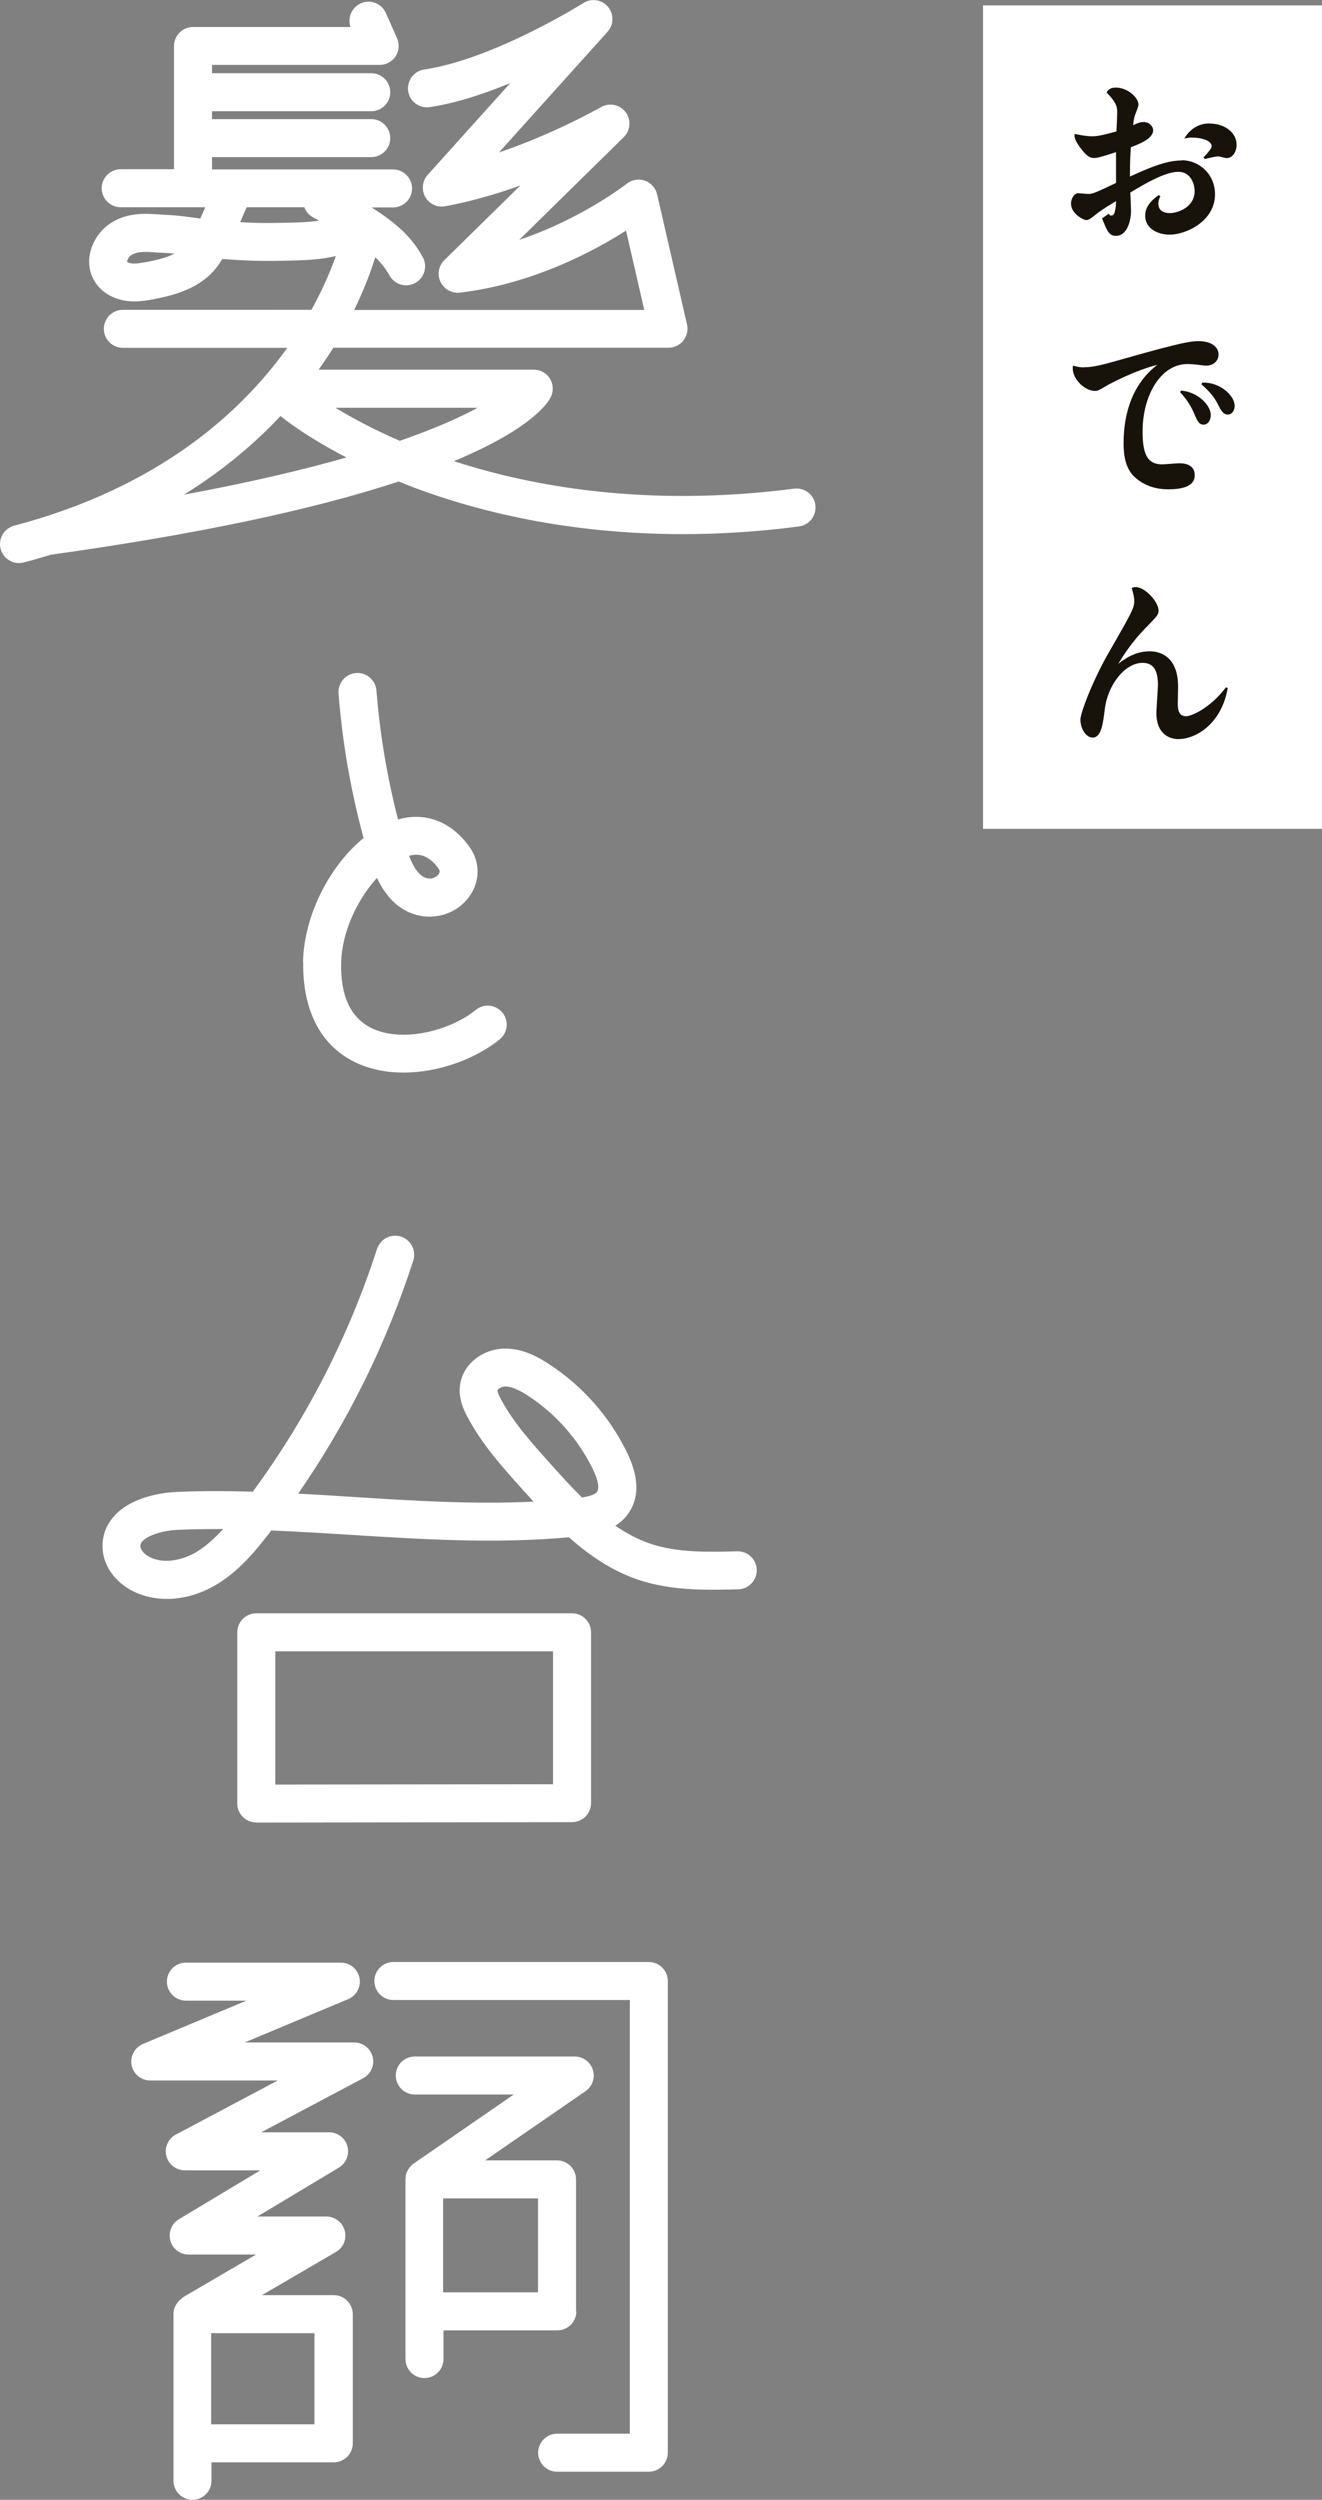 <?xml version="1.0" encoding="UTF-8"?><svg id="_レイヤー_2" xmlns="http://www.w3.org/2000/svg" width="122.46" height="231.48" viewBox="0 0 122.46 231.48"><rect x="0" y="0" width="122.46" height="231.48" fill="#808080" stroke="none"/><defs><style>.cls-1{fill:#fff;}.cls-2{fill:#18130a;}</style></defs><g id="_レイヤー_1-2"><g><g><path class="cls-1" d="M75.53,46.77c-.12-.96-1-1.64-1.97-1.52-13.71,1.77-24.44-.24-31.52-2.55,.34-.14,.68-.28,1.01-.43,6.22-2.74,7.67-4.9,7.97-5.5,.27-.55,.24-1.19-.08-1.71-.32-.52-.89-.83-1.5-.83H29.52c.49-.69,.94-1.37,1.36-2.03h31.04c.54,0,1.04-.24,1.38-.66,.33-.42,.46-.97,.34-1.49l-2.77-12.05c-.14-.59-.56-1.07-1.13-1.27-.57-.2-1.2-.09-1.68,.28-.05,.04-4.12,3.23-9.96,5.2l9.68-9.51c.63-.62,.7-1.61,.17-2.32-.54-.7-1.51-.9-2.28-.46-.06,.03-4.2,2.41-9.45,4.2L56.28,2.94c.59-.65,.6-1.64,.04-2.31-.57-.67-1.54-.82-2.28-.35-.08,.05-8.27,5.19-14.75,6.16-.96,.14-1.62,1.04-1.48,2,.14,.96,1.04,1.62,2,1.48,2.46-.37,5.07-1.24,7.46-2.23l-7.65,8.5c-.5,.56-.6,1.38-.23,2.04s1.11,1.01,1.85,.87c2.43-.45,4.8-1.15,6.96-1.92l-7.04,6.91c-.54,.53-.68,1.34-.35,2.02,.33,.68,1.05,1.07,1.79,.99,6.77-.81,12.42-3.85,15.39-5.75l1.69,7.35h-26.87c.99-2.03,1.6-3.73,1.95-4.88,.56,.53,.98,1.07,1.31,1.67,.32,.59,.92,.93,1.55,.93,.28,0,.57-.07,.83-.21,.86-.46,1.18-1.53,.72-2.38-.98-1.82-2.41-3.14-4.74-4.62h1.98c.97,0,1.76-.79,1.76-1.76s-.79-1.76-1.76-1.76H19.64v-1.14h14.75c.97,0,1.76-.79,1.76-1.76s-.79-1.76-1.76-1.76h-14.75v-.73h14.75c.97,0,1.76-.79,1.76-1.76s-.79-1.76-1.76-1.76h-14.75v-.77h15.53c.6,0,1.15-.3,1.48-.8,.32-.5,.37-1.13,.13-1.67l-1.04-2.34c-.39-.89-1.43-1.29-2.32-.89-.84,.38-1.25,1.33-.95,2.19h-14.59c-.97,0-1.76,.79-1.76,1.76V15.67h-4.94c-.97,0-1.76,.79-1.76,1.76s.79,1.76,1.76,1.76h7.83c-.15,.36-.3,.71-.46,1.05-.11-.01-.22-.03-.33-.05-.9-.12-1.83-.25-2.79-.29-.22,0-.43-.03-.65-.04-1.32-.09-2.97-.21-4.55,.82-1.67,1.09-2.65,3.54-1.42,5.44,.6,.94,1.66,1.57,2.89,1.74,.25,.03,.5,.05,.74,.05,.64,0,1.24-.1,1.78-.2,2.26-.43,4.76-1.18,6.19-3.44,.06-.1,.12-.19,.18-.29,2.63,.19,3.73,.22,6.7,.14,1.18-.03,2.48-.1,3.82-.41-.45,1.26-1.16,2.99-2.26,4.98H11.38c-.97,0-1.76,.79-1.76,1.76s.79,1.76,1.76,1.76h15.23c-4.28,5.99-11.92,12.94-25.3,16.47-.94,.25-1.5,1.21-1.25,2.15,.21,.79,.92,1.31,1.7,1.31,.15,0,.3-.02,.45-.06,.85-.22,1.68-.46,2.48-.71,13.41-1.87,24.21-4.14,32.24-6.78,.52,.21,1.06,.42,1.61,.63,5.62,2.09,13.99,4.24,24.69,4.24,3.37,0,6.96-.21,10.78-.71,.96-.12,1.64-1.01,1.52-1.97ZM13.56,24.26c-.49,.09-.99,.18-1.39,.13-.22-.03-.35-.11-.4-.15,0-.13,.13-.45,.37-.6,.56-.37,1.27-.34,2.39-.26,.25,.02,.49,.03,.74,.04,.29,.01,.59,.04,.88,.07-.75,.38-1.67,.6-2.6,.78Zm13.63-3.65c-2.25,.06-3.33,.06-4.94-.04,.02-.05,.05-.11,.07-.16,.18-.42,.35-.82,.53-1.22h5.34c.14,.39,.42,.73,.81,.94,.19,.1,.37,.2,.56,.3-.72,.11-1.49,.16-2.37,.18Zm9.84,20.21c-2.52-1.09-4.51-2.18-5.96-3.06h13.18c-1.63,.88-3.95,1.93-7.22,3.06Zm-20.01,5c3.73-2.31,6.67-4.85,8.97-7.3,.01,.01,.02,.03,.04,.04,.12,.1,2.17,1.79,6.06,3.8-3.98,1.14-8.92,2.31-15.07,3.45Z"/><path class="cls-1" d="M32.8,189.13h-10.13l9.58-4.01c.77-.32,1.21-1.15,1.05-1.97-.17-.82-.89-1.41-1.72-1.41h-14.36c-.97,0-1.76,.79-1.76,1.76s.79,1.76,1.76,1.76h5.6l-9.58,4.01c-.77,.32-1.21,1.15-1.05,1.97,.17,.82,.89,1.41,1.72,1.41h11.82l-9.44,5.01c-.71,.38-1.08,1.19-.88,1.98,.2,.78,.9,1.33,1.71,1.33h7l-7.55,4.53c-.68,.41-1,1.22-.79,1.98,.21,.76,.9,1.29,1.7,1.29h6.24l-6.61,3.86c-.13,.08-.25,.17-.35,.27-.42,.32-.69,.83-.69,1.39v15.43c0,.97,.79,1.76,1.76,1.76s1.76-.79,1.76-1.76v-1.71h11.33c.97,0,1.76-.79,1.76-1.76v-11.96c0-.97-.79-1.76-1.76-1.76h-6.66l6.86-4c.69-.4,1.02-1.21,.81-1.98-.21-.77-.9-1.3-1.7-1.3h-6.39l7.55-4.53c.68-.41,1-1.22,.79-1.98-.21-.76-.9-1.29-1.7-1.29h-6.28l9.44-5.01c.71-.38,1.08-1.19,.88-1.98-.2-.78-.9-1.33-1.71-1.33Zm-3.67,35.36h-9.57v-8.44h9.57v8.44Z"/><path class="cls-1" d="M60.1,181.68h-23.66c-.97,0-1.76,.79-1.76,1.76s.79,1.76,1.76,1.76h21.9v40.16h-6.73c-.97,0-1.76,.79-1.76,1.76s.79,1.76,1.76,1.76h8.49c.97,0,1.76-.79,1.76-1.76v-43.68c0-.97-.79-1.76-1.76-1.76Z"/><path class="cls-1" d="M53.36,214.03v-12.22c0-.97-.79-1.76-1.76-1.76h-6.66l9.3-6.41c.63-.44,.91-1.24,.68-1.97s-.91-1.24-1.68-1.24h-14.82c-.97,0-1.76,.79-1.76,1.76s.79,1.76,1.76,1.76h9.17l-9.28,6.4s0,0,0,0h-.01s0,.01,0,.01c-.09,.06-.18,.14-.25,.22,0,0-.02,.02-.02,.03-.07,.07-.13,.15-.19,.24,0,.01-.01,.02-.02,.03-.05,.09-.1,.18-.14,.27,0,0,0,.02-.01,.03-.04,.1-.07,.19-.08,.3,0,0,0,.02,0,.03-.02,.1-.03,.2-.03,.3v.02h0v16.62c0,.97,.79,1.76,1.76,1.76s1.76-.79,1.76-1.76v-2.66s.04,0,.06,0h10.49c.97,0,1.76-.79,1.76-1.76Zm-3.52-1.76h-8.73s-.04,0-.06,0v-8.7h8.79v8.7Z"/><path class="cls-1" d="M23.74,168.77l29.25-.04c.97,0,1.76-.79,1.76-1.76v-15.82c0-.97-.79-1.76-1.76-1.76H23.74c-.97,0-1.76,.79-1.76,1.76v15.86c0,.47,.19,.91,.52,1.24,.33,.33,.78,.51,1.24,.51h0Zm1.76-15.86h25.73v12.31l-25.73,.03v-12.34Z"/><path class="cls-1" d="M68.33,143.65s-.03,0-.04,0c-2.72,.07-5.54,.14-8.03-.7-1.16-.39-2.24-.97-3.26-1.67,.51-.32,.98-.75,1.34-1.34,.88-1.42,.8-3.22-.21-5.34-1.64-3.41-4.18-6.29-7.36-8.34-1.02-.66-2.39-1.4-4.03-1.38-2.07,.03-3.85,1.46-4.12,3.33-.18,1.21,.29,2.29,.73,3.09,1.36,2.52,3.23,4.6,5.04,6.61,.33,.37,.68,.75,1.03,1.14-5.58,.27-11.18-.08-16.63-.43-1.71-.11-3.43-.22-5.17-.31,4.59-6.63,8.17-13.87,10.66-21.58,.3-.92-.21-1.92-1.13-2.22-.93-.3-1.92,.21-2.22,1.13-2.62,8.09-6.49,15.65-11.51,22.49-2.34-.07-4.69-.08-7.04,.02-.91,.04-4.04,.3-5.78,2.21-.77,.84-1.15,1.88-1.1,3,.08,1.68,1.21,3.23,2.96,4.05,.92,.43,1.94,.65,2.99,.65,1.51,0,3.09-.44,4.55-1.3,2.09-1.24,3.62-3.08,4.88-4.71,.08-.11,.17-.22,.25-.33,2.5,.1,4.99,.26,7.44,.41,6.55,.41,13.31,.84,20.13,.22,1.86,1.65,3.97,3.11,6.44,3.94,3.08,1.03,6.35,.95,9.24,.88,.97-.02,1.74-.83,1.72-1.8-.02-.96-.81-1.72-1.76-1.72Zm-50.14,.07c-1.14,.67-2.85,1.16-4.25,.5-.52-.24-.93-.69-.94-1.03,0-.15,.02-.28,.18-.46,.52-.57,1.89-1.01,3.33-1.07,1.16-.05,2.33-.07,3.5-.07,.22,0,.44,0,.66,0-.74,.81-1.56,1.57-2.47,2.12Zm37.15-5.62c-.19,.31-.86,.48-1.43,.57-1.03-1.02-2-2.09-2.92-3.12-1.67-1.86-3.4-3.78-4.56-5.93-.34-.62-.35-.83-.34-.9,.03-.09,.33-.32,.7-.33,0,0,.02,0,.02,0,.68,0,1.45,.44,2.05,.82,2.59,1.67,4.76,4.12,6.09,6.91,.65,1.36,.46,1.85,.39,1.97Z"/><path class="cls-1" d="M28.09,89.07c-.06,2.56,.49,7.18,4.78,9.28,1.37,.67,2.92,.97,4.5,.97,3.29,0,6.71-1.28,8.92-3.08,.75-.61,.87-1.72,.25-2.47-.61-.75-1.72-.87-2.47-.25-2.37,1.93-6.82,3.07-9.66,1.68-1.93-.95-2.88-2.98-2.81-6.04,.07-2.93,1.55-5.93,3.32-7.87,.7,1.49,1.8,2.91,3.62,3.42,1.87,.52,3.87-.17,4.96-1.73,.99-1.41,.99-3.16-.02-4.57-1.67-2.33-4.07-3.25-6.61-2.53-1.01-3.91-1.68-7.91-2-11.94-.08-.97-.92-1.69-1.89-1.62-.97,.08-1.69,.92-1.62,1.89,.35,4.52,1.13,9.01,2.32,13.39-3.13,2.54-5.52,7.16-5.61,11.47Zm12.54-8.62c.09,.13,.16,.27,0,.5-.15,.21-.55,.52-1.13,.36-.61-.17-1.14-.85-1.61-2.06,.76-.21,1.74-.21,2.75,1.2Z"/></g><rect class="cls-1" x="91.06" y=".5" width="31.4" height="76.25"/><path class="cls-2" d="M100.41,34.01c.93,0,1.92-.28,3.77-.81,5.59-1.59,6.23-1.61,6.87-1.61,1.07,0,1.83,.47,1.83,1.25,0,.47-.36,1.02-1.18,1.02-.14,0-.76-.09-.9-.1-.26-.03-.54-.05-.81-.05-2.42,0-4.15,2.82-4.15,6.26,0,2.13,.48,3.03,1.8,3.03,.26,0,1.37-.1,1.59-.1,.29,0,1.44,0,1.44,1.11s-1.33,1.3-2.49,1.3c-2.15,0-3.18-1.23-3.36-1.44-.38-.5-.74-1.26-.74-2.82,0-2.87,.87-5.54,3.13-7.27-2.13,.54-4.36,1.75-4.52,1.83-.9,.54-1,.59-1.26,.59-.95,0-2.06-1.09-2.06-2.08,0-.1,0-.17,.02-.26,.38,.09,.62,.16,1.02,.16Zm8.98,2.16c1.49,.09,2.77,1.31,2.77,2.28,0,.45-.26,.87-.67,.87s-.57-.29-.9-1.09c-.4-.93-.95-1.56-1.28-1.92l.09-.14Zm1.97-.74c1.63-.07,3.01,1.19,3.01,2.15,0,.43-.24,.81-.64,.81-.45,0-.67-.47-.88-.88-.29-.61-.69-1.16-1.56-1.92l.07-.16Z"/><path class="cls-2" d="M113.73,63.7c-.55,3.24-2.87,4.74-4.59,4.74-.76,0-2.02-.43-2.02-2.41,0-.42,.14-2.23,.14-2.61,0-1.14-.28-2.04-1.42-2.04-1.66,0-3.24,2.08-3.5,4.29-.17,1.38-.33,2.63-1.12,2.63-.69,0-1.14-.93-1.14-1.66,0-.61,1.11-3.56,2.58-6.13,2.15-3.74,2.41-4.2,2.41-4.86,0-.31-.09-.71-.24-1.19,.09-.05,.19-.1,.36-.1,.88,0,2.13,1.37,2.13,2.18,0,.38-.12,.5-1.23,1.64-1.28,1.32-1.96,2.41-2.51,3.29,.57-.43,1.54-1.16,2.92-1.16,.88,0,2.63,.4,2.63,3.29,0,.43-.03,1.23-.03,1.51,0,.71,.12,1.21,.78,1.21,.43,0,2.15-.66,3.69-2.68l.17,.07Z"/><g><path class="cls-2" d="M109.46,14.86c-.99,0-2.2,.28-4.79,1.49v-.14c0-1.06,.03-1.9,.09-2.58,.69-.26,2.06-.76,2.06-1.57,0-.33-.33-.76-.88-.76-.35,0-.61,.12-.97,.29,.03-.4,.1-.78,.21-1.04,.07-.17,.28-.71,.28-.85,0-.69-1.04-1.59-2.09-1.59-.57,0-.73,.24-.87,.45,.81,.83,.99,1.23,.99,1.78,0,.26-.05,1.44-.07,1.83-1.26,.35-1.78,.45-2.25,.45-.52,0-1.04-.1-1.63-.22-.03,.35,.05,.61,.48,1.21,.61,.83,.9,1.02,1.35,1.02,.29,0,.71-.12,2.01-.54v2.85c-1.85,.88-2.15,1.02-2.56,1.02-.14,0-.81-.07-.95-.07-.33,0-.66,.45-.66,.97,0,.92,1.14,1.52,1.42,1.52,.16,0,.31-.08,.62-.31,.35-.3,.79-.61,1.16-.85,0,0,.01,0,.02-.01,.2-.13,.38-.24,.5-.31,.15-.09,.31-.19,.45-.28,0,.29-.04,1.28-.36,1.33-.15,.02-.19,.05-.31-.16-.12,.08-.24,.16-.35,.24-.06,.04-.12,.09-.18,.13-.02,.01-.07,.05-.09,.06-.01,.01,.04,.09,.05,.13,.03,.06,.02,.08,.05,.14,.4,.95,.57,1.35,1.18,1.35,1.07,0,1.4-1.47,1.4-2.28,0-.26-.05-1.45-.07-1.73,1.3-.78,3.2-1.92,4.45-1.92,1.16,0,1.51,1.14,1.51,1.78,0,1.51-1.56,2.04-2.3,2.04s-1.06-.36-1.06-.87c0-.29,.12-.55,.19-.69l-.16-.1c-.92,.64-1.25,1.26-1.25,1.9,0,1.26,1.26,1.76,2.27,1.76,1.49,0,4.2-1.23,4.2-3.74,0-1.85-1.45-3.15-3.08-3.15Z"/><path class="cls-2" d="M112.05,11.43c-.55,0-1.59,.14-2.35,1.4,.17-.03,.4-.09,.69-.09,1.09,0,1.85,.35,1.85,.8,0,.22-.43,.69-.76,1.04l.12,.14c.61-.14,1.07-.24,1.23-.24s.61,.16,.8,.16c.57,0,.92-.62,.92-1.23,0-1.19-1.18-1.97-2.49-1.97Z"/></g></g></g></svg>